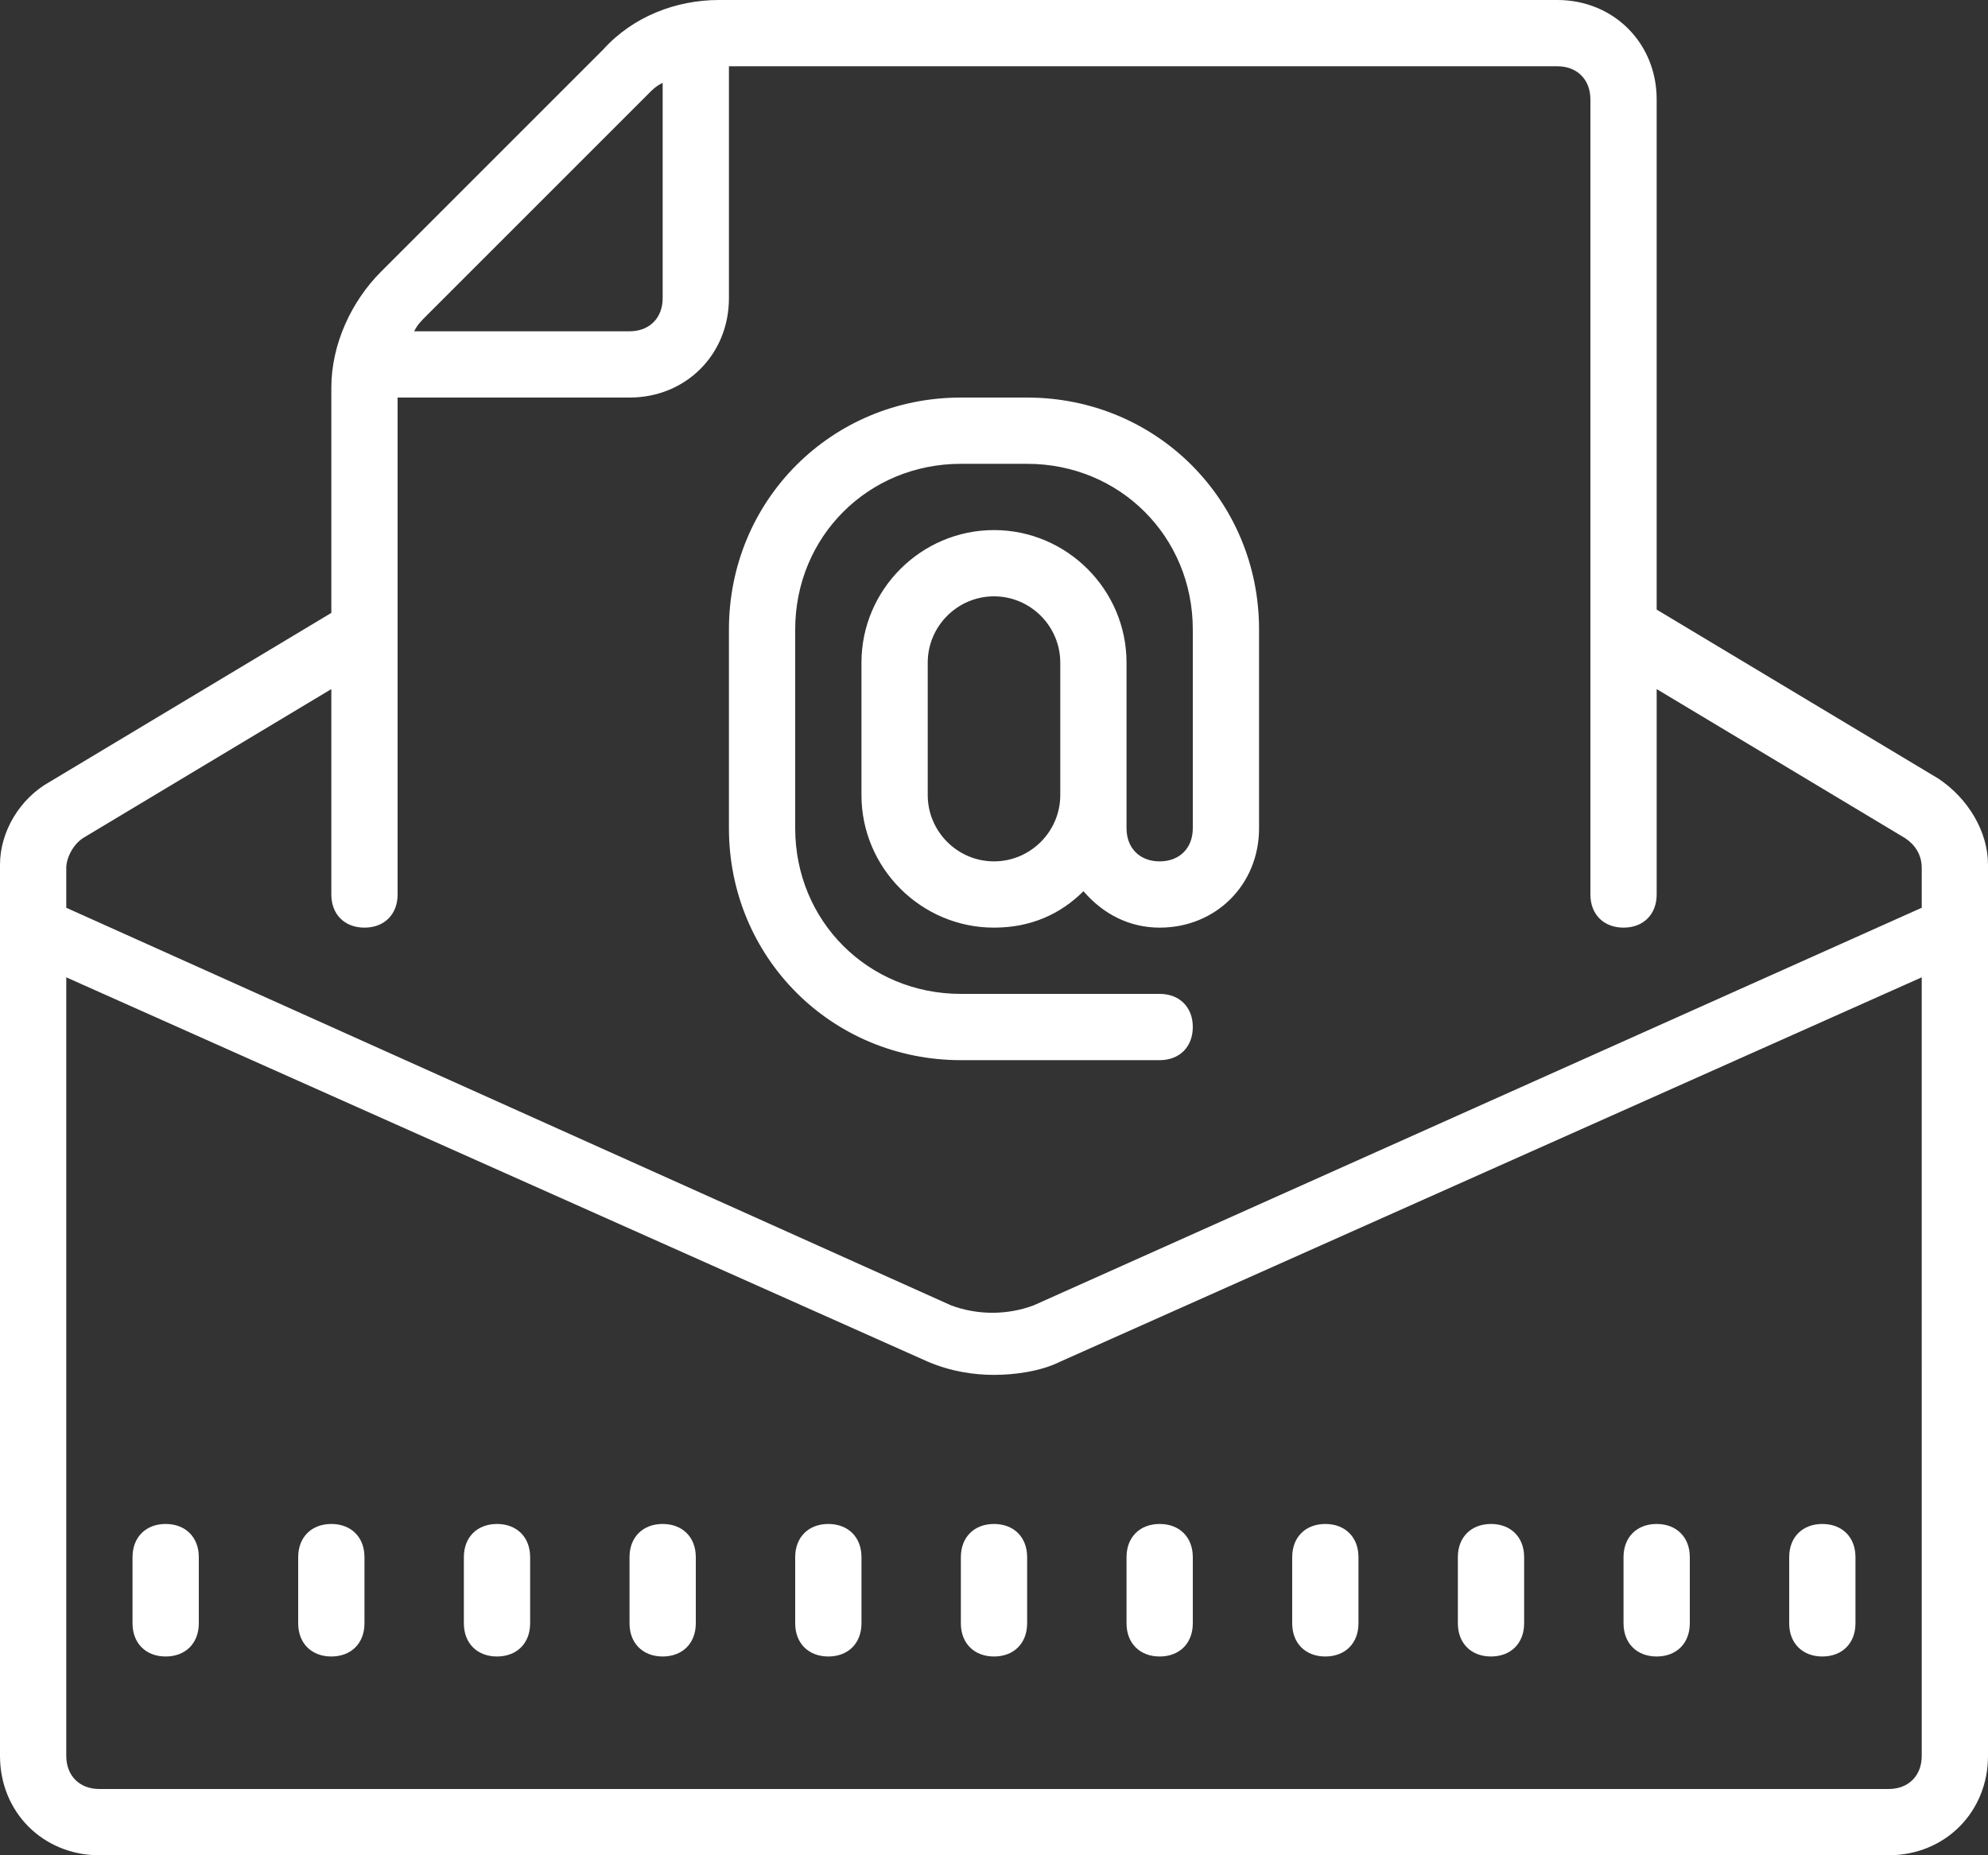 <?xml version="1.0" encoding="utf-8"?>
<!-- Generator: Adobe Illustrator 18.0.0, SVG Export Plug-In . SVG Version: 6.00 Build 0)  -->
<!DOCTYPE svg PUBLIC "-//W3C//DTD SVG 1.1//EN" "http://www.w3.org/Graphics/SVG/1.1/DTD/svg11.dtd">
<svg version="1.1" id="Layer_1" xmlns="http://www.w3.org/2000/svg" xmlns:xlink="http://www.w3.org/1999/xlink" x="0px" y="0px"
	 width="60px" height="56px" viewBox="2 4 60 56" enable-background="new 2 4 60 56" xml:space="preserve">
<rect x="2" y="4" width="60" height="56" fill="#333333" stroke="none"/>
<path fill="#FFFFFF" d="M23.7,4c-1.3,0-2.6,0.5-3.5,1.5l-6.7,6.7c-0.9,0.9-1.5,2.2-1.5,3.5v6.8l-8.5,5.1C2.6,28.1,2,29.1,2,30.1V57
	c0,1.7,1.3,3,3,3h54c1.7,0,3-1.3,3-3V30.1c0-1-0.6-2-1.5-2.6L52,22.4V7c0-1.7-1.3-3-3-3H23.7z M24,6h25c0.6,0,1,0.4,1,1v24
	c0,0.6,0.4,1,1,1s1-0.4,1-1v-6.2l7.5,4.5c0.3,0.2,0.5,0.5,0.5,0.9v1.2l-26.8,12c-0.8,0.3-1.7,0.3-2.5,0L4,31.4v-1.2
	c0-0.3,0.2-0.7,0.5-0.9l7.5-4.5V31c0,0.6,0.4,1,1,1c0.6,0,1-0.4,1-1V16h7c1.7,0,3-1.3,3-3V6z M22,6.5V13c0,0.6-0.4,1-1,1h-6.5
	c0.1-0.2,0.2-0.3,0.4-0.5l6.7-6.7C21.7,6.7,21.8,6.6,22,6.5z M31,16c-3.9,0-7,3.1-7,7v6c0,3.9,3.1,7,7,7h6c0.6,0,1-0.4,1-1
	s-0.4-1-1-1h-6c-2.8,0-5-2.2-5-5v-6c0-2.8,2.2-5,5-5h2c2.8,0,5,2.2,5,5v6c0,0.6-0.4,1-1,1s-1-0.4-1-1v-5c0-2.2-1.8-4-4-4s-4,1.8-4,4
	v4c0,2.2,1.8,4,4,4c1.1,0,2-0.4,2.7-1.1c0.6,0.7,1.4,1.1,2.3,1.1c1.7,0,3-1.3,3-3v-6c0-3.9-3.1-7-7-7H31z M32,22c1.1,0,2,0.9,2,2v4
	c0,1.1-0.9,2-2,2s-2-0.9-2-2v-4C30,22.9,30.9,22,32,22z M4,33.5l26,11.6c0.7,0.3,1.4,0.4,2,0.4s1.4-0.1,2-0.4l26-11.6V57
	c0,0.6-0.4,1-1,1H5c-0.6,0-1-0.4-1-1V33.5z M7,50c-0.6,0-1,0.4-1,1v2c0,0.6,0.4,1,1,1c0.6,0,1-0.4,1-1v-2C8,50.4,7.6,50,7,50z
	 M12,50c-0.6,0-1,0.4-1,1v2c0,0.6,0.4,1,1,1c0.6,0,1-0.4,1-1v-2C13,50.4,12.6,50,12,50z M17,50c-0.6,0-1,0.4-1,1v2c0,0.6,0.4,1,1,1
	s1-0.4,1-1v-2C18,50.4,17.6,50,17,50z M22,50c-0.6,0-1,0.4-1,1v2c0,0.6,0.4,1,1,1s1-0.4,1-1v-2C23,50.4,22.6,50,22,50z M27,50
	c-0.6,0-1,0.4-1,1v2c0,0.6,0.4,1,1,1s1-0.4,1-1v-2C28,50.4,27.6,50,27,50z M32,50c-0.6,0-1,0.4-1,1v2c0,0.6,0.4,1,1,1s1-0.4,1-1v-2
	C33,50.4,32.6,50,32,50z M37,50c-0.6,0-1,0.4-1,1v2c0,0.6,0.4,1,1,1s1-0.4,1-1v-2C38,50.4,37.6,50,37,50z M42,50c-0.6,0-1,0.4-1,1v2
	c0,0.6,0.4,1,1,1s1-0.4,1-1v-2C43,50.4,42.6,50,42,50z M47,50c-0.6,0-1,0.4-1,1v2c0,0.6,0.4,1,1,1s1-0.4,1-1v-2
	C48,50.4,47.6,50,47,50z M52,50c-0.6,0-1,0.4-1,1v2c0,0.6,0.4,1,1,1s1-0.4,1-1v-2C53,50.4,52.6,50,52,50z M57,50c-0.6,0-1,0.4-1,1v2
	c0,0.6,0.4,1,1,1s1-0.4,1-1v-2C58,50.4,57.6,50,57,50z"/>
</svg>
